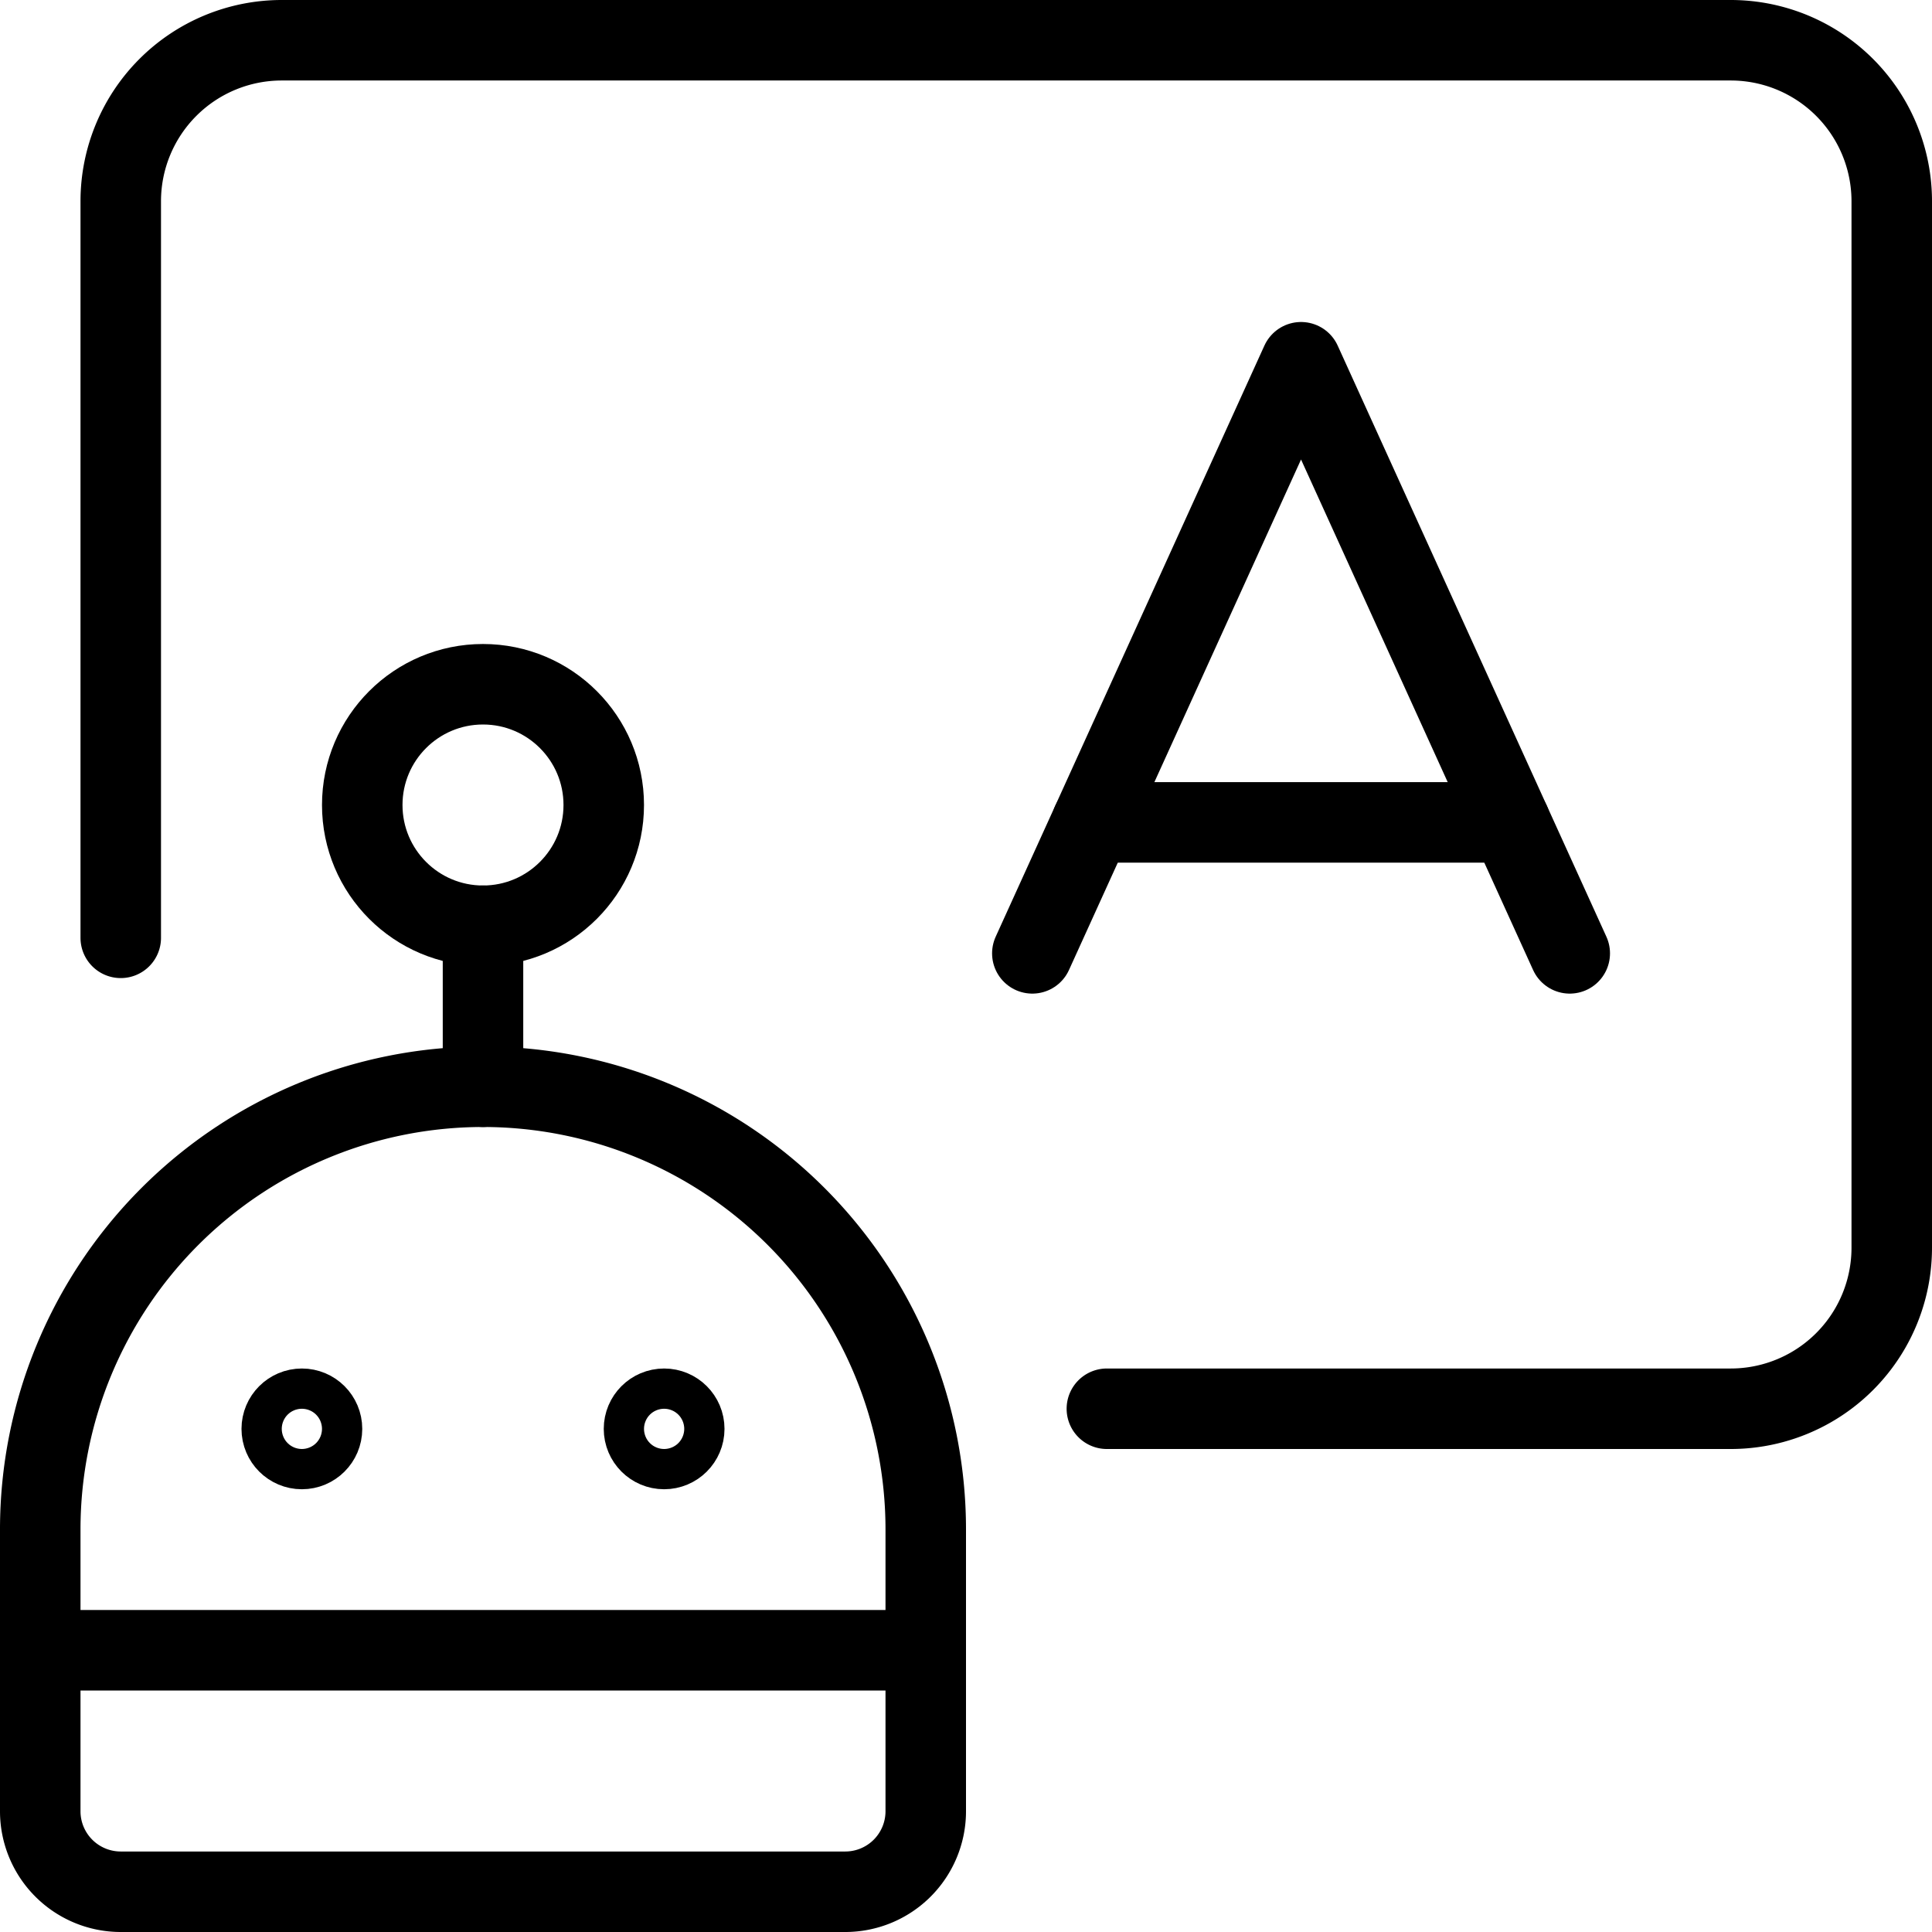 <svg xmlns="http://www.w3.org/2000/svg" viewBox="0 0 24 24"><g transform="matrix(1,0,0,1,0,0)"><defs><style>.a{fill:none;stroke:#000000;stroke-linecap:round;stroke-linejoin:round;}</style></defs><title>e-learning-ai-teacher-2</title><polyline class="a" points="12.824 11.843 16.162 4.5 19.5 11.843"></polyline><line class="a" x1="13.564" y1="10.216" x2="18.76" y2="10.216"></line><path class="a" d="M13.75,17.5H21.5a2,2,0,0,0,2-2V2.5a2,2,0,0,0-2-2H3.5a2,2,0,0,0-2,2v9.15"></path><path class="a" d="M11.5,22.5a1,1,0,0,1-1,1h-9a1,1,0,0,1-1-1V19a5.5,5.5,0,0,1,11,0Z"></path><line class="a" x1="0.5" y1="20.5" x2="11.5" y2="20.5"></line><circle class="a" cx="3.75" cy="17.75" r="0.25"></circle><circle class="a" cx="8.25" cy="17.75" r="0.25"></circle><line class="a" x1="6" y1="13.5" x2="6" y2="11.5"></line><circle class="a" cx="6" cy="10" r="1.5"></circle></g></svg>